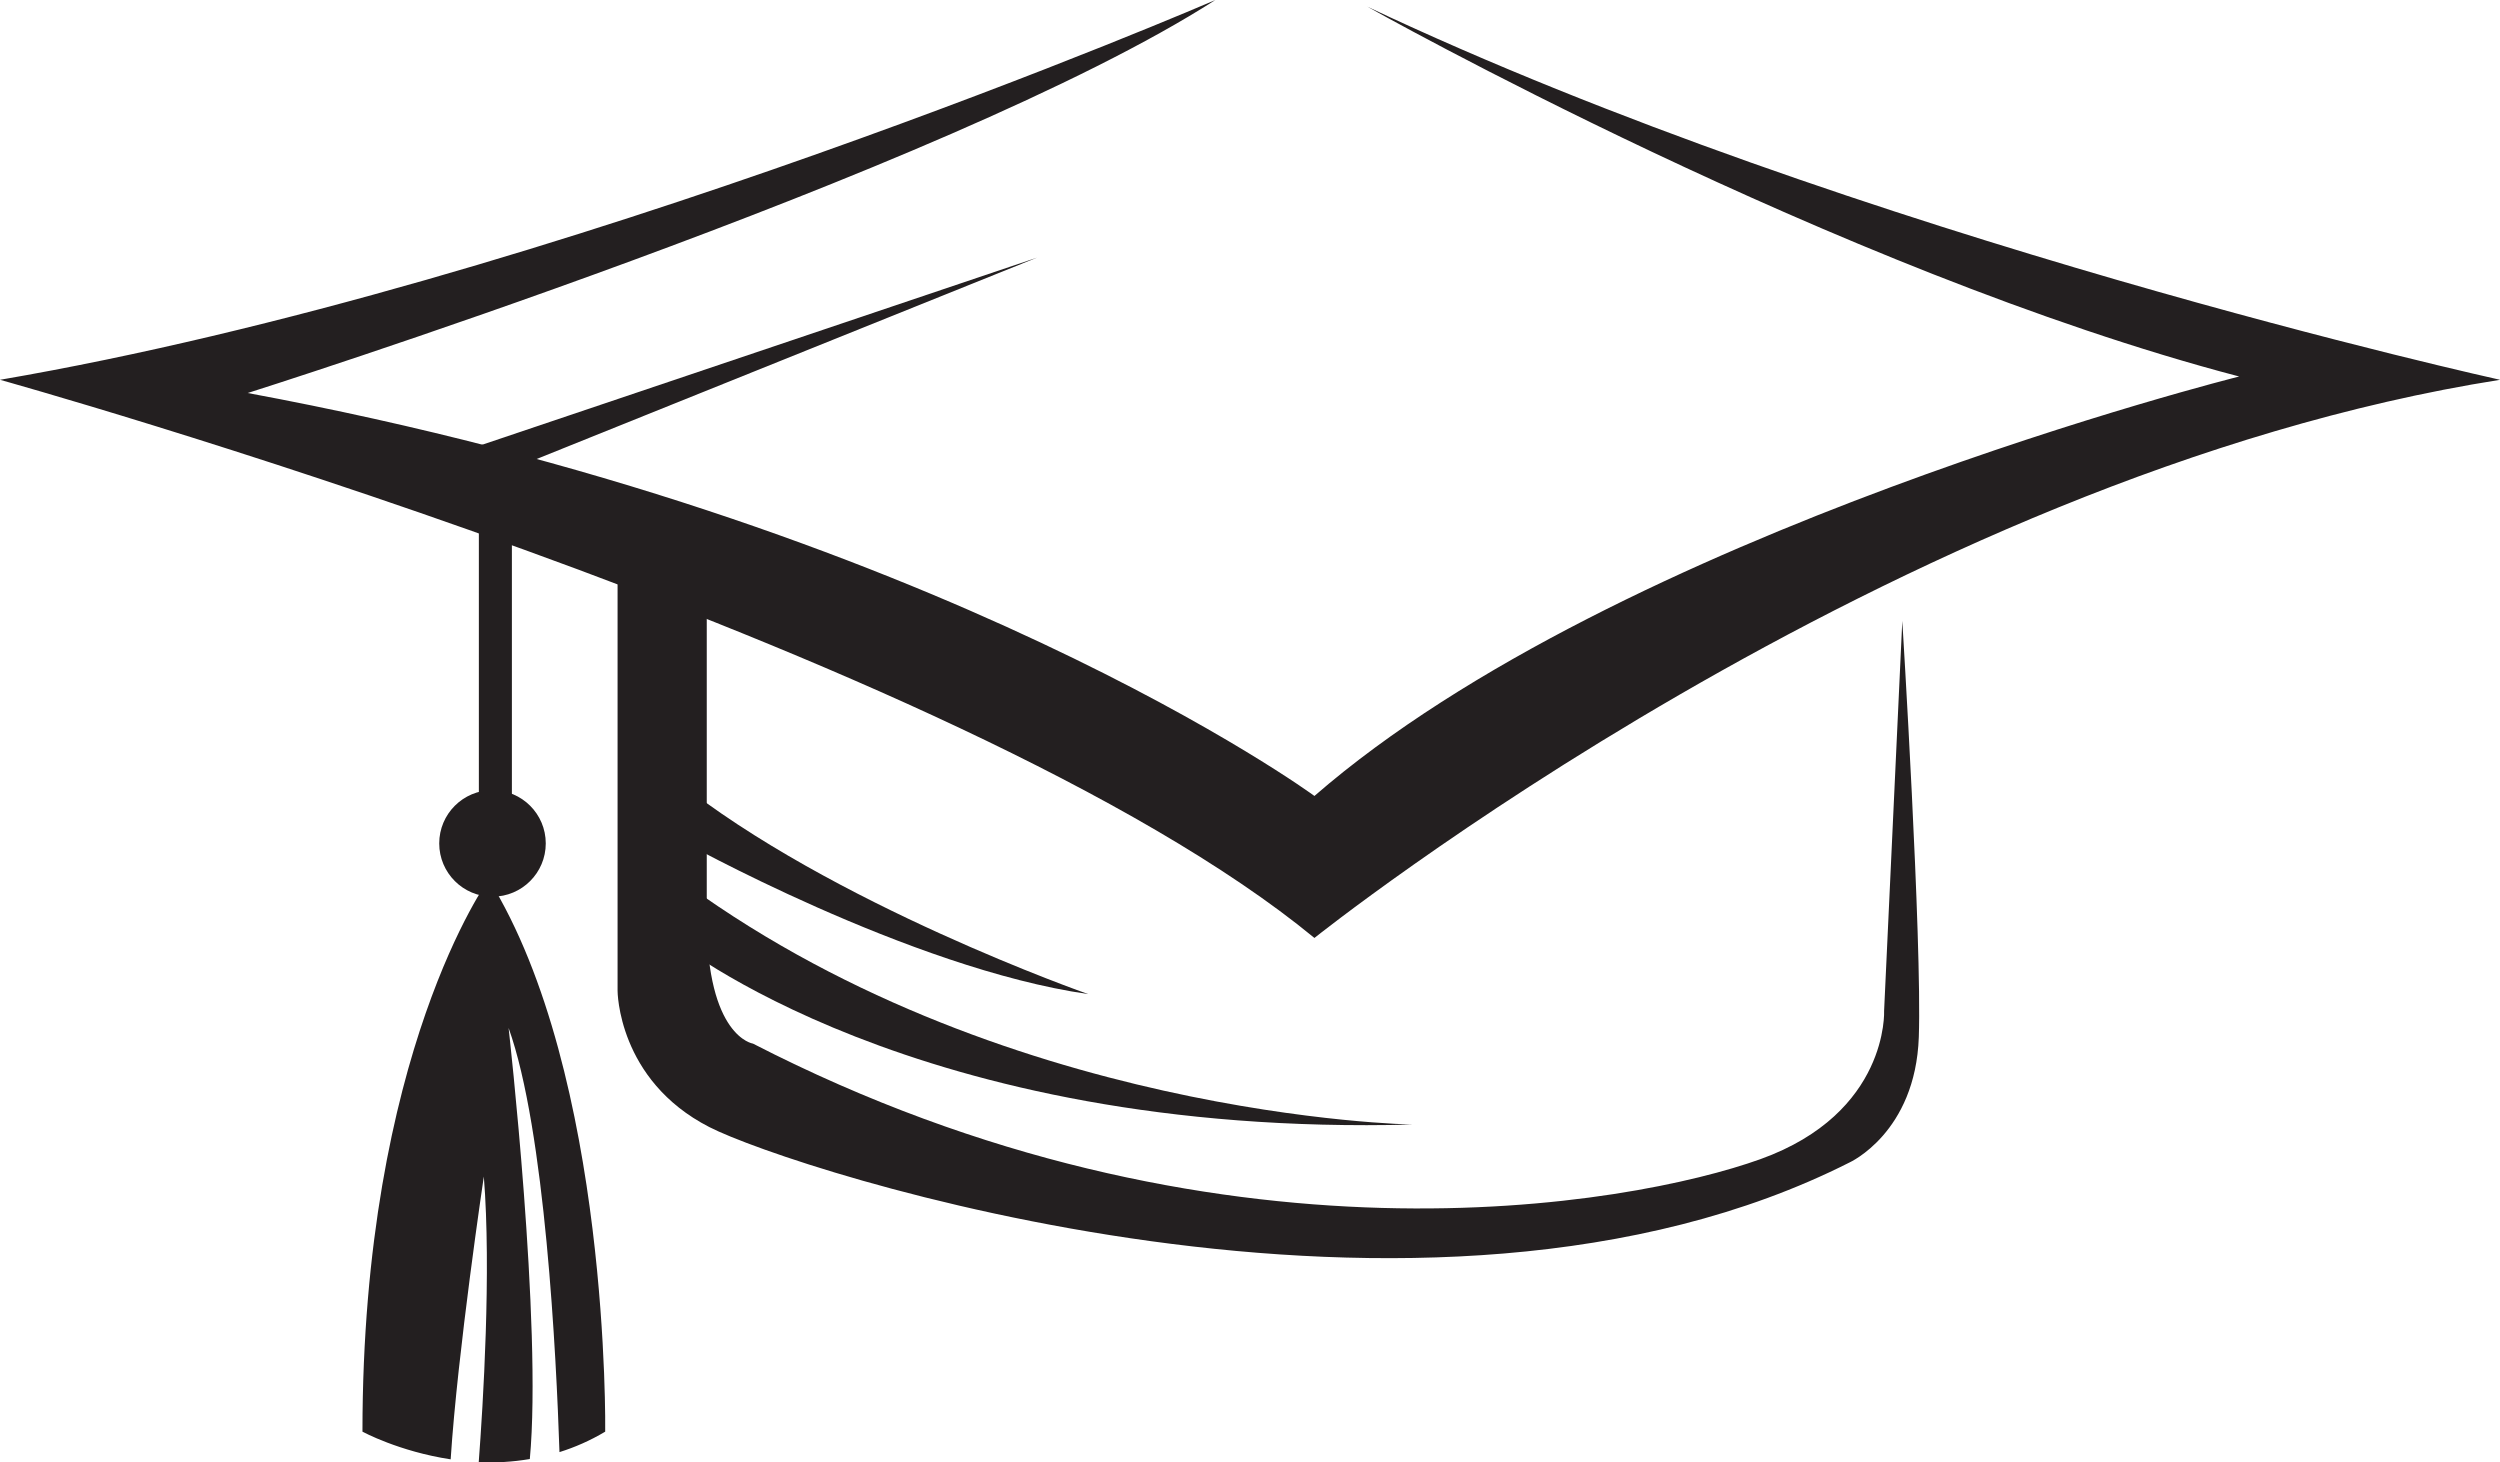 <?xml version="1.0" encoding="UTF-8"?>
<!DOCTYPE svg PUBLIC '-//W3C//DTD SVG 1.0//EN'
          'http://www.w3.org/TR/2001/REC-SVG-20010904/DTD/svg10.dtd'>
<svg height="332.4" preserveAspectRatio="xMidYMid meet" version="1.0" viewBox="0.0 0.0 568.3 332.4" width="568.3" xmlns="http://www.w3.org/2000/svg" xmlns:xlink="http://www.w3.org/1999/xlink" zoomAndPan="magnify"
><defs
  ><clipPath id="a"
    ><path d="M 0 0 L 568.32 0 L 568.32 214 L 0 214 Z M 0 0"
    /></clipPath
    ><clipPath id="b"
    ><path d="M 82 199 L 138 199 L 138 332.441 L 82 332.441 Z M 82 199"
    /></clipPath
  ></defs
  ><g
  ><g clip-path="url(#a)" id="change1_6"
    ><path d="M 276.273 0 C 276.273 0 126.879 64.566 0 86.336 C 0 86.336 218.465 147.152 298.797 213.215 C 298.797 213.215 430.18 108.109 568.316 86.336 C 568.316 86.336 421.922 54.055 310.809 1.504 C 310.809 1.504 417.414 61.562 509.012 85.586 C 509.012 85.586 367.863 120.875 298.797 180.938 C 298.797 180.938 213.961 118.621 56.305 89.34 C 56.305 89.34 215.461 39.039 276.273 0" fill="#231f20"
    /></g
    ><g id="change1_1"
    ><path d="M 140.387 123.125 L 140.387 225.227 C 140.387 225.227 140.387 245.5 161.223 256.195 C 180.039 265.859 323.945 313.062 420.414 264.262 C 420.414 264.262 435.43 257.512 436.184 235.738 C 436.938 213.965 432.43 141.145 432.43 141.145 L 428.297 229.73 C 428.297 229.73 429.43 253 400.145 263.512 C 370.863 274.023 276.273 291.293 171.172 237.238 C 171.172 237.238 160.66 235.738 160.66 208.711 C 160.66 181.68 160.66 126.875 160.66 126.875 L 140.387 123.125" fill="#231f20"
    /></g
    ><g id="change1_2"
    ><path d="M 152.777 213.402 C 152.777 213.402 207.77 258.637 321.137 255.633 C 321.137 255.633 226.348 254.129 152.777 198.578 L 152.777 213.402" fill="#231f20"
    /></g
    ><g id="change1_3"
    ><path d="M 154.465 190.879 C 154.465 190.879 206.828 220.16 247.367 225.977 C 247.367 225.977 188.812 205.516 153.523 177.18 L 154.465 190.879" fill="#231f20"
    /></g
    ><g id="change1_4"
    ><path d="M 235.734 58.562 L 108.855 101.352 L 108.855 186.938 L 116.363 186.938 L 116.363 106.605 L 235.734 58.562" fill="#231f20"
    /></g
    ><g id="change1_5"
    ><path d="M 124.062 191.723 C 124.062 198.41 118.637 203.832 111.953 203.832 C 105.27 203.832 99.844 198.41 99.844 191.723 C 99.844 185.039 105.27 179.617 111.953 179.617 C 118.637 179.617 124.062 185.039 124.062 191.723" fill="#231f20"
    /></g
    ><g clip-path="url(#b)" id="change1_7"
    ><path d="M 111.109 199.887 C 111.109 199.887 82.395 239.301 82.395 325.445 C 82.395 325.445 90.695 329.961 102.445 331.738 C 104.012 307.402 109.984 267.457 109.984 267.457 C 111.703 288.941 109.816 319.219 108.824 332.383 C 112.512 332.555 116.43 332.344 120.438 331.668 C 123.277 301.324 115.613 233.668 115.613 233.668 C 123.938 256.887 126.465 308.363 127.18 330.094 C 130.637 329.008 134.121 327.508 137.574 325.445 C 137.574 325.445 138.703 244.371 111.109 199.887" fill="#231f20"
    /></g
  ></g
></svg
>
